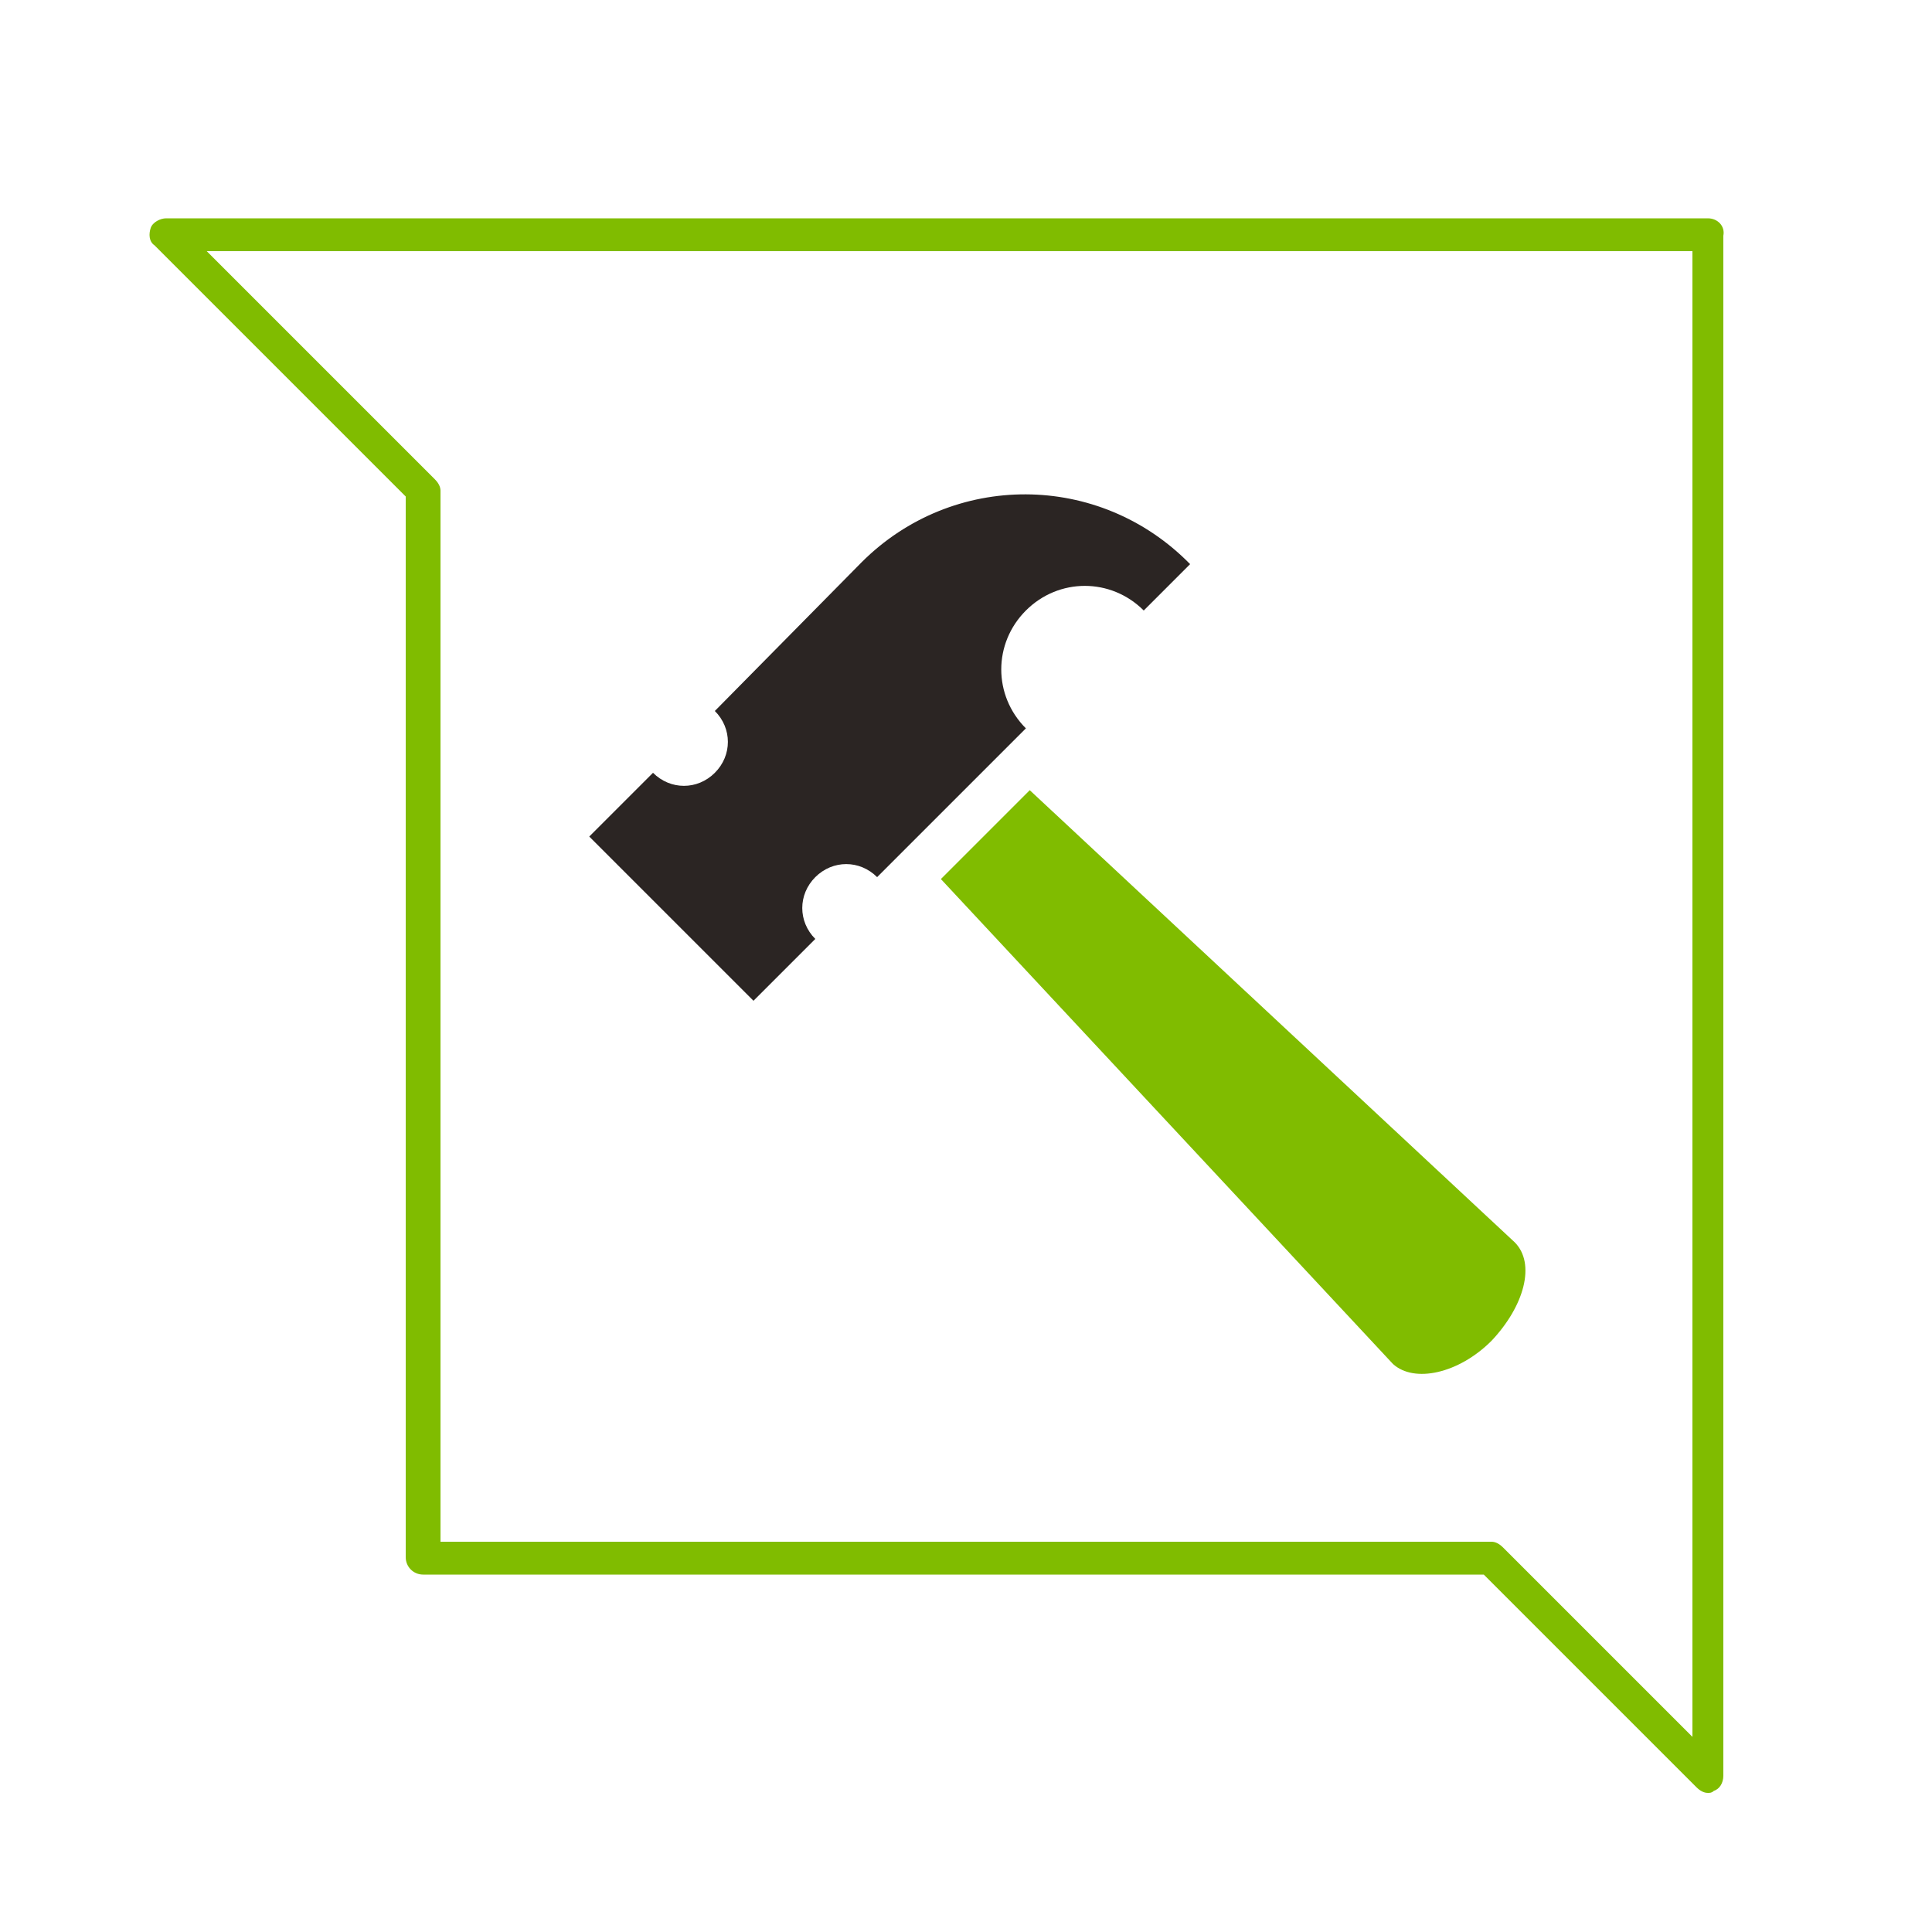 <svg xmlns="http://www.w3.org/2000/svg" viewBox="0 0 100 100"><g id="Layer_1"><g id="XMLID_65_"><path id="XMLID_9_" d="M44.6 29.1L37 36.8c.9.9.9 2.3 0 3.2-.9.9-2.3.9-3.2 0l-.8.8-2.5 2.5 8.5 8.5 2.5-2.5.7-.7c-.9-.9-.9-2.3 0-3.2.9-.9 2.3-.9 3.2 0l7.7-7.7c-1.7-1.7-1.7-4.4 0-6.1 1.7-1.7 4.4-1.7 6.1 0l2.4-2.4c-4.7-4.8-12.3-4.8-17-.1z" fill="#2b2523"/><path d="M88.4 11.3H8.6c-.3 0-.7.2-.8.5-.1.3-.1.7.2.9l13 13v54.9c0 .5.4.9.9.9h54.9l11 11c.2.2.4.3.6.3.1 0 .2 0 .3-.1.3-.1.5-.4.5-.8V12.2c.1-.5-.3-.9-.8-.9zm-.8 78.6l-9.8-9.8c-.2-.2-.4-.3-.6-.3H22.8V25.4c0-.2-.1-.4-.3-.6L10.7 13h76.9v76.9zM72.1 70.6L48.7 45.5l4.6-4.6 25.1 23.4c1.1 1.1.5 3.3-1.2 5.1-1.7 1.7-4 2.2-5.1 1.2z" fill="#80bc00"/></g></g></svg>